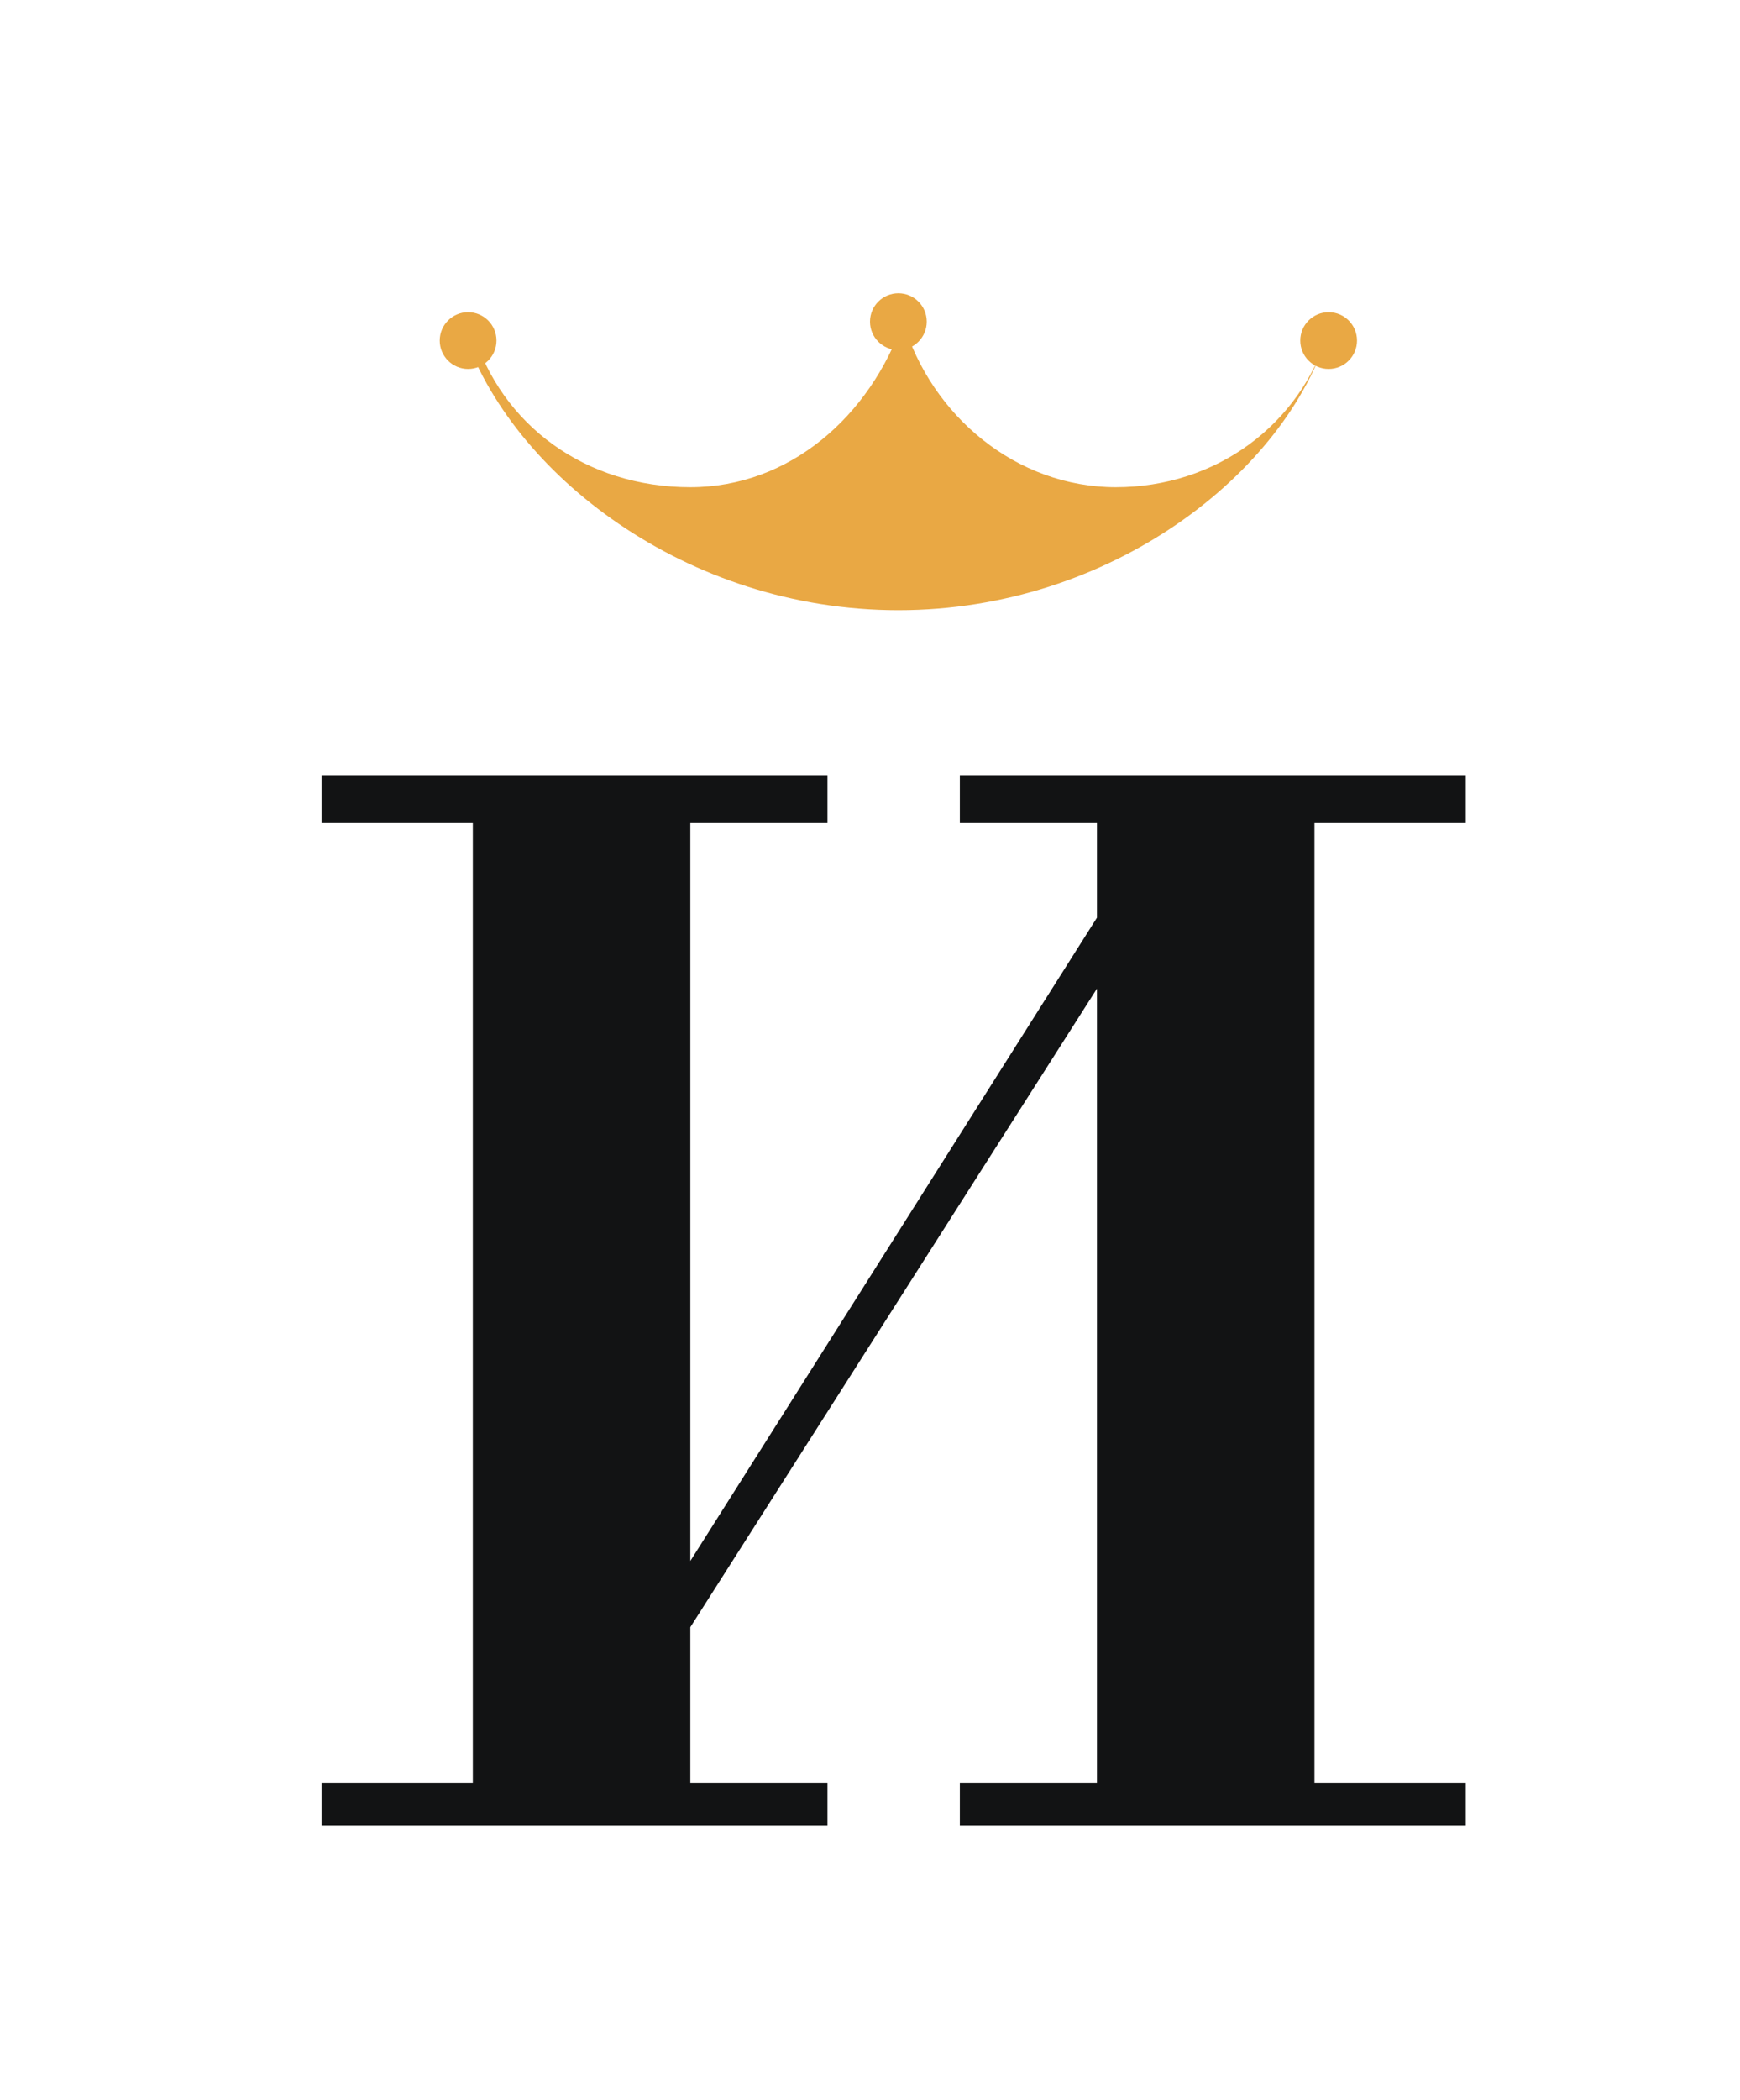<?xml version="1.0" encoding="UTF-8"?> <!-- Generator: Adobe Illustrator 19.2.1, SVG Export Plug-In . SVG Version: 6.00 Build 0) --> <svg xmlns="http://www.w3.org/2000/svg" xmlns:xlink="http://www.w3.org/1999/xlink" id="Слой_1" x="0px" y="0px" viewBox="0 0 36.8 44.4" style="enable-background:new 0 0 36.8 44.4;" xml:space="preserve"> <style type="text/css"> .st0{fill:#121314;} .st1{fill:#E9A844;} </style> <polygon class="st0" points="6.8,17.4 6.8,16.4 17.5,16.4 17.5,17.4 14.6,17.4 14.6,33 23.2,19.4 23.2,17.4 20.3,17.4 20.3,16.4 31,16.4 31,17.4 27.8,17.4 27.8,37.7 31,37.7 31,38.6 20.3,38.6 20.3,37.7 23.2,37.7 23.2,20.9 14.6,34.4 14.6,37.7 17.5,37.7 17.5,38.6 6.8,38.6 6.8,37.7 10,37.7 10,17.4 "></polygon> <g> <path class="st1" d="M28.1,7c-0.6,2-2.4,3.3-4.5,3.3c-2.1,0-3.9-1.5-4.5-3.5c-0.7,2-2.4,3.5-4.5,3.5C12.4,10.3,10.6,9,10,7H9.8 c1,3,4.7,5.9,9.2,5.9S27.2,10,28.1,7L28.1,7z"></path> <circle class="st1" cx="19" cy="6.8" r="0.6"></circle> <circle class="st1" cx="28.1" cy="7.2" r="0.6"></circle> <circle class="st1" cx="9.9" cy="7.2" r="0.6"></circle> </g> </svg> 